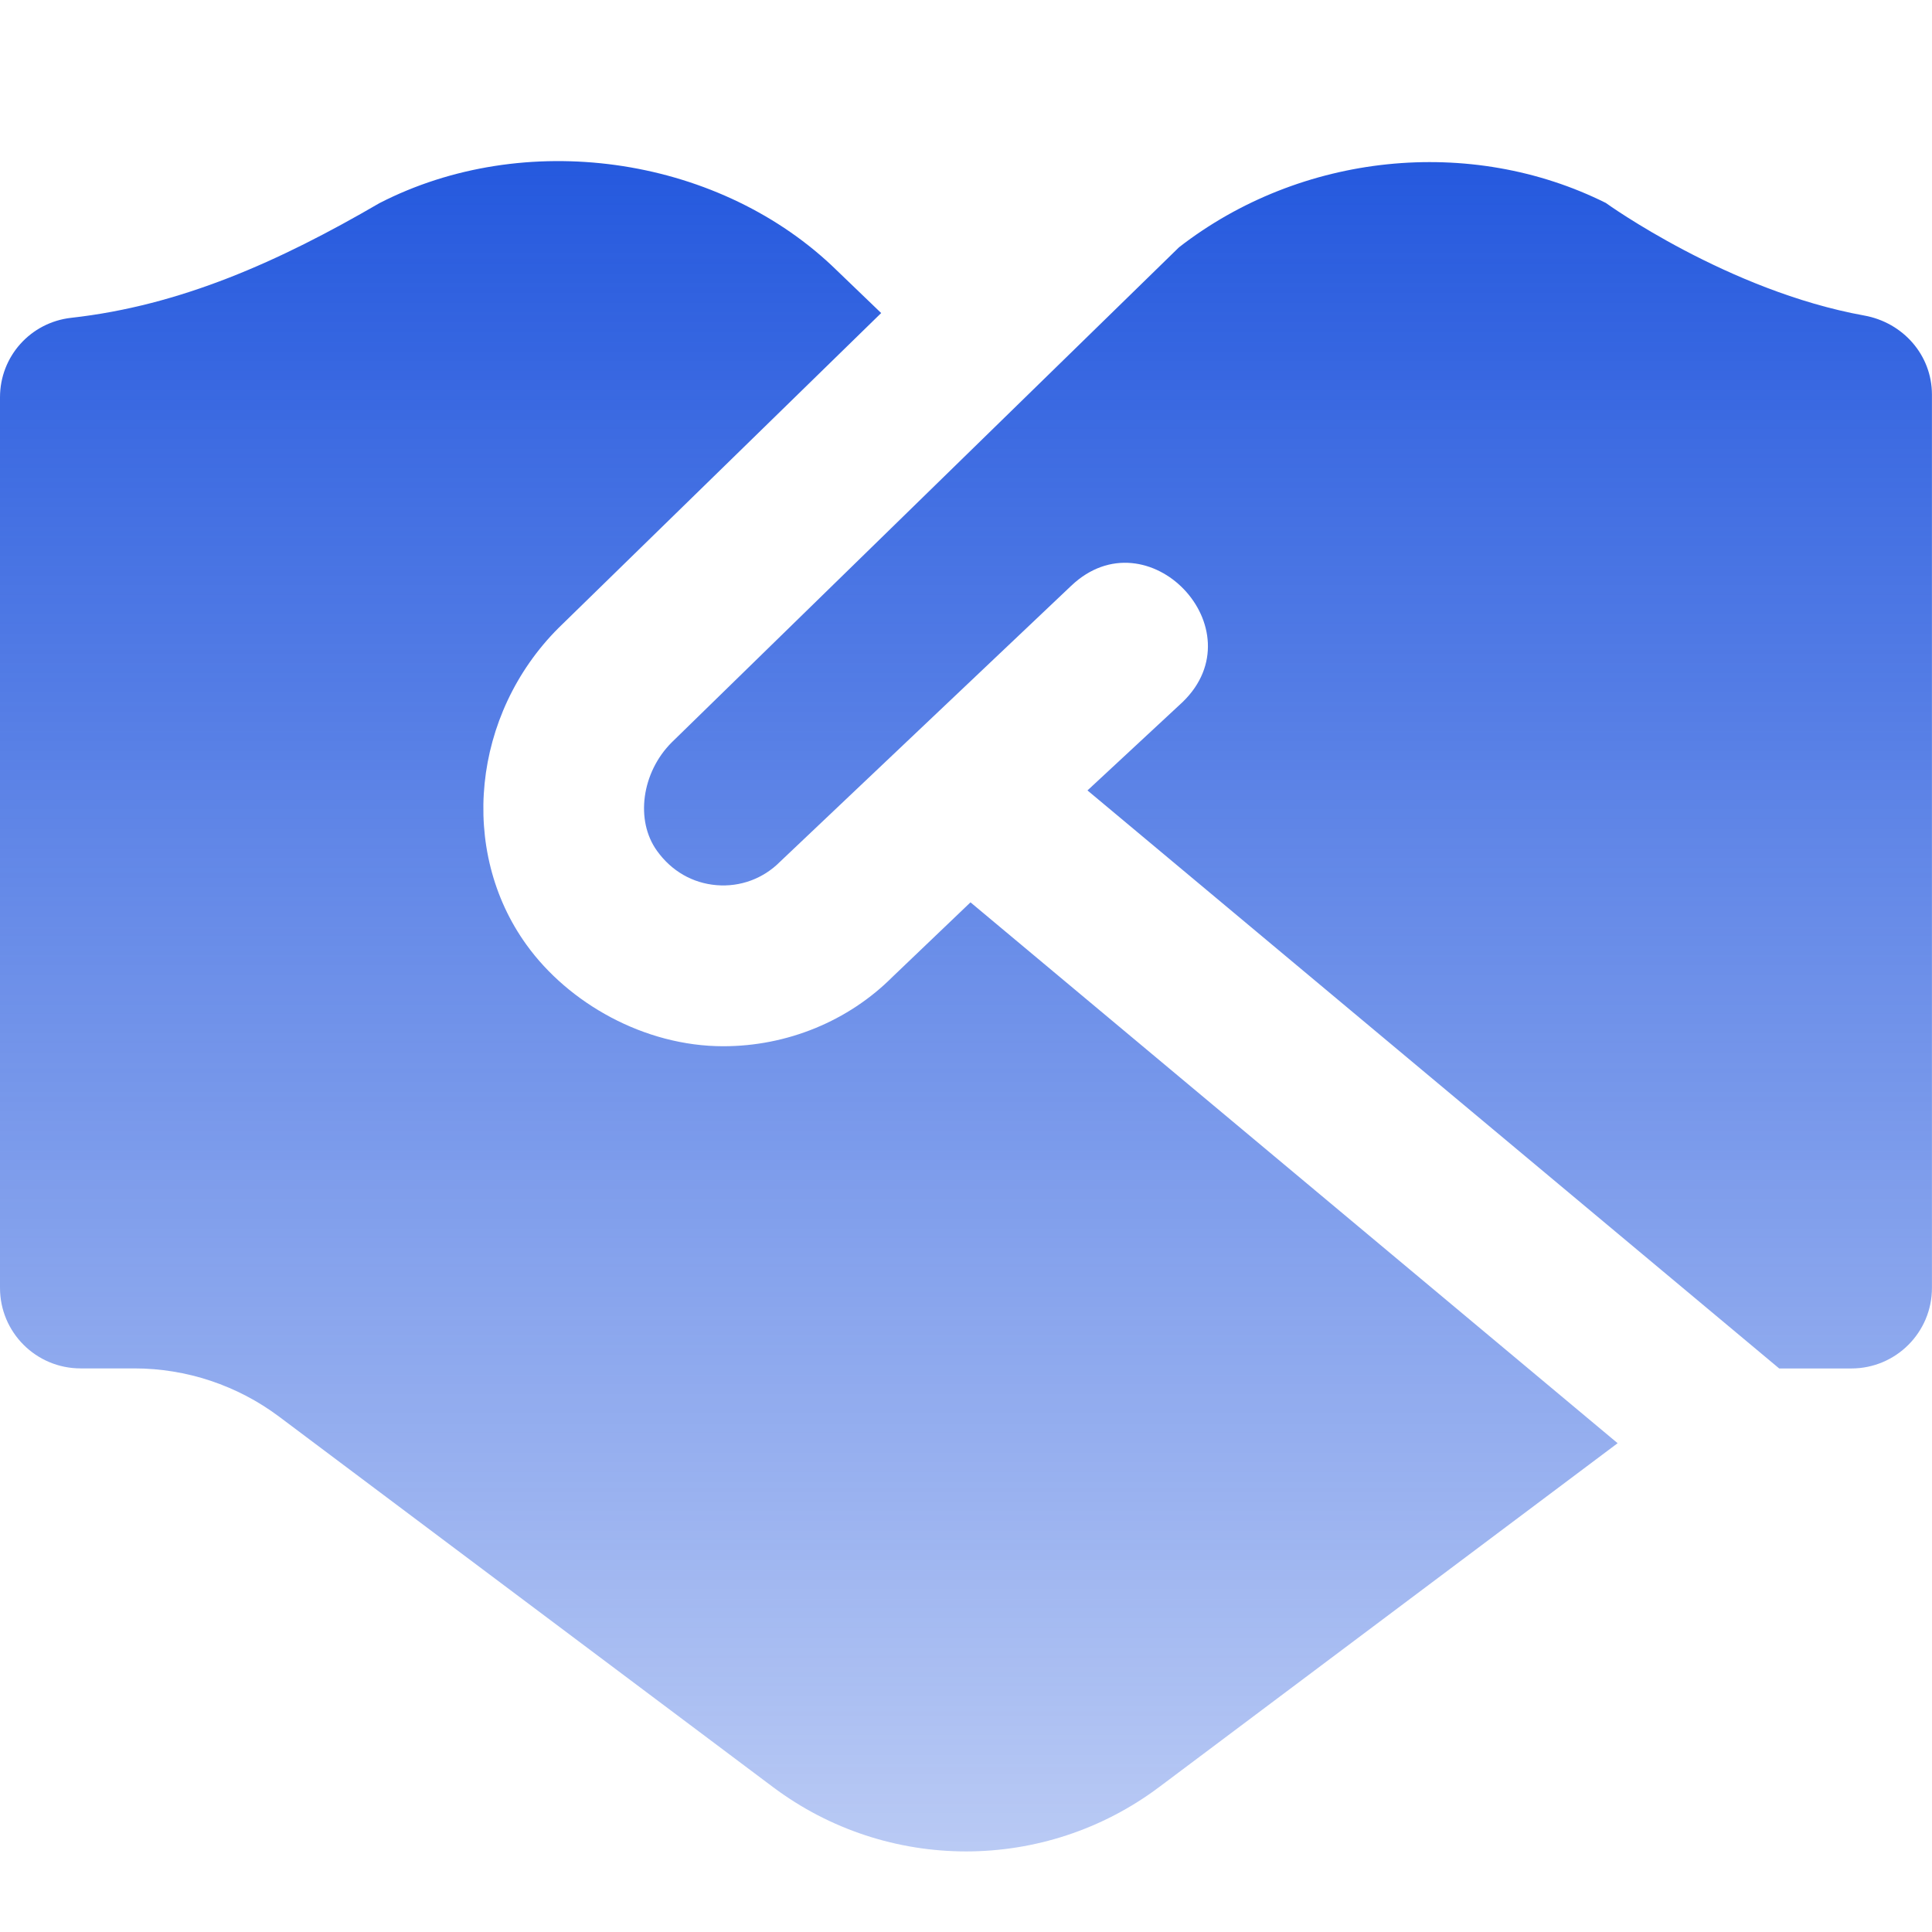 <svg width="32" height="32" viewBox="0 0 32 32" fill="none" xmlns="http://www.w3.org/2000/svg">
<path d="M16.075 14.946L26.793 23.904L19.201 29.598C17.305 31.021 14.697 31.021 12.801 29.598L4.624 23.465C3.932 22.946 3.089 22.665 2.224 22.665H1.335C0.597 22.665 0 22.068 0 21.332V6.581C0 5.904 0.505 5.34 1.179 5.264C2.988 5.062 4.617 4.336 6.284 3.365C8.681 2.132 11.827 2.572 13.772 4.394L14.595 5.185L9.252 10.4C7.821 11.829 7.593 14.089 8.721 15.65C9.415 16.614 10.669 17.329 11.98 17.329C13.037 17.329 14.052 16.913 14.785 16.178L16.075 14.945V14.946ZM26.605 3.365C24.352 2.238 21.541 2.532 19.528 4.096L11.124 12.298C10.629 12.794 10.517 13.588 10.883 14.094C11.123 14.428 11.471 14.628 11.868 14.661C12.261 14.694 12.643 14.552 12.919 14.274L17.743 9.702C19.008 8.501 20.841 10.418 19.587 11.629L18.012 13.092L29.469 22.666H30.665C31.401 22.666 31.999 22.069 31.999 21.333V6.536C31.999 5.882 31.521 5.342 30.877 5.226C28.619 4.818 26.604 3.366 26.604 3.366L26.605 3.365Z" fill="url(#paint0_linear_777_645)"/>
<defs>
<linearGradient id="paint0_linear_777_645" x1="15.999" y1="2.668" x2="15.999" y2="30.665" gradientUnits="userSpaceOnUse">
<stop stop-color="#2559DE"/>
<stop offset="1" stop-color="#2559DE" stop-opacity="0.32"/>
</linearGradient>
</defs>
</svg>
